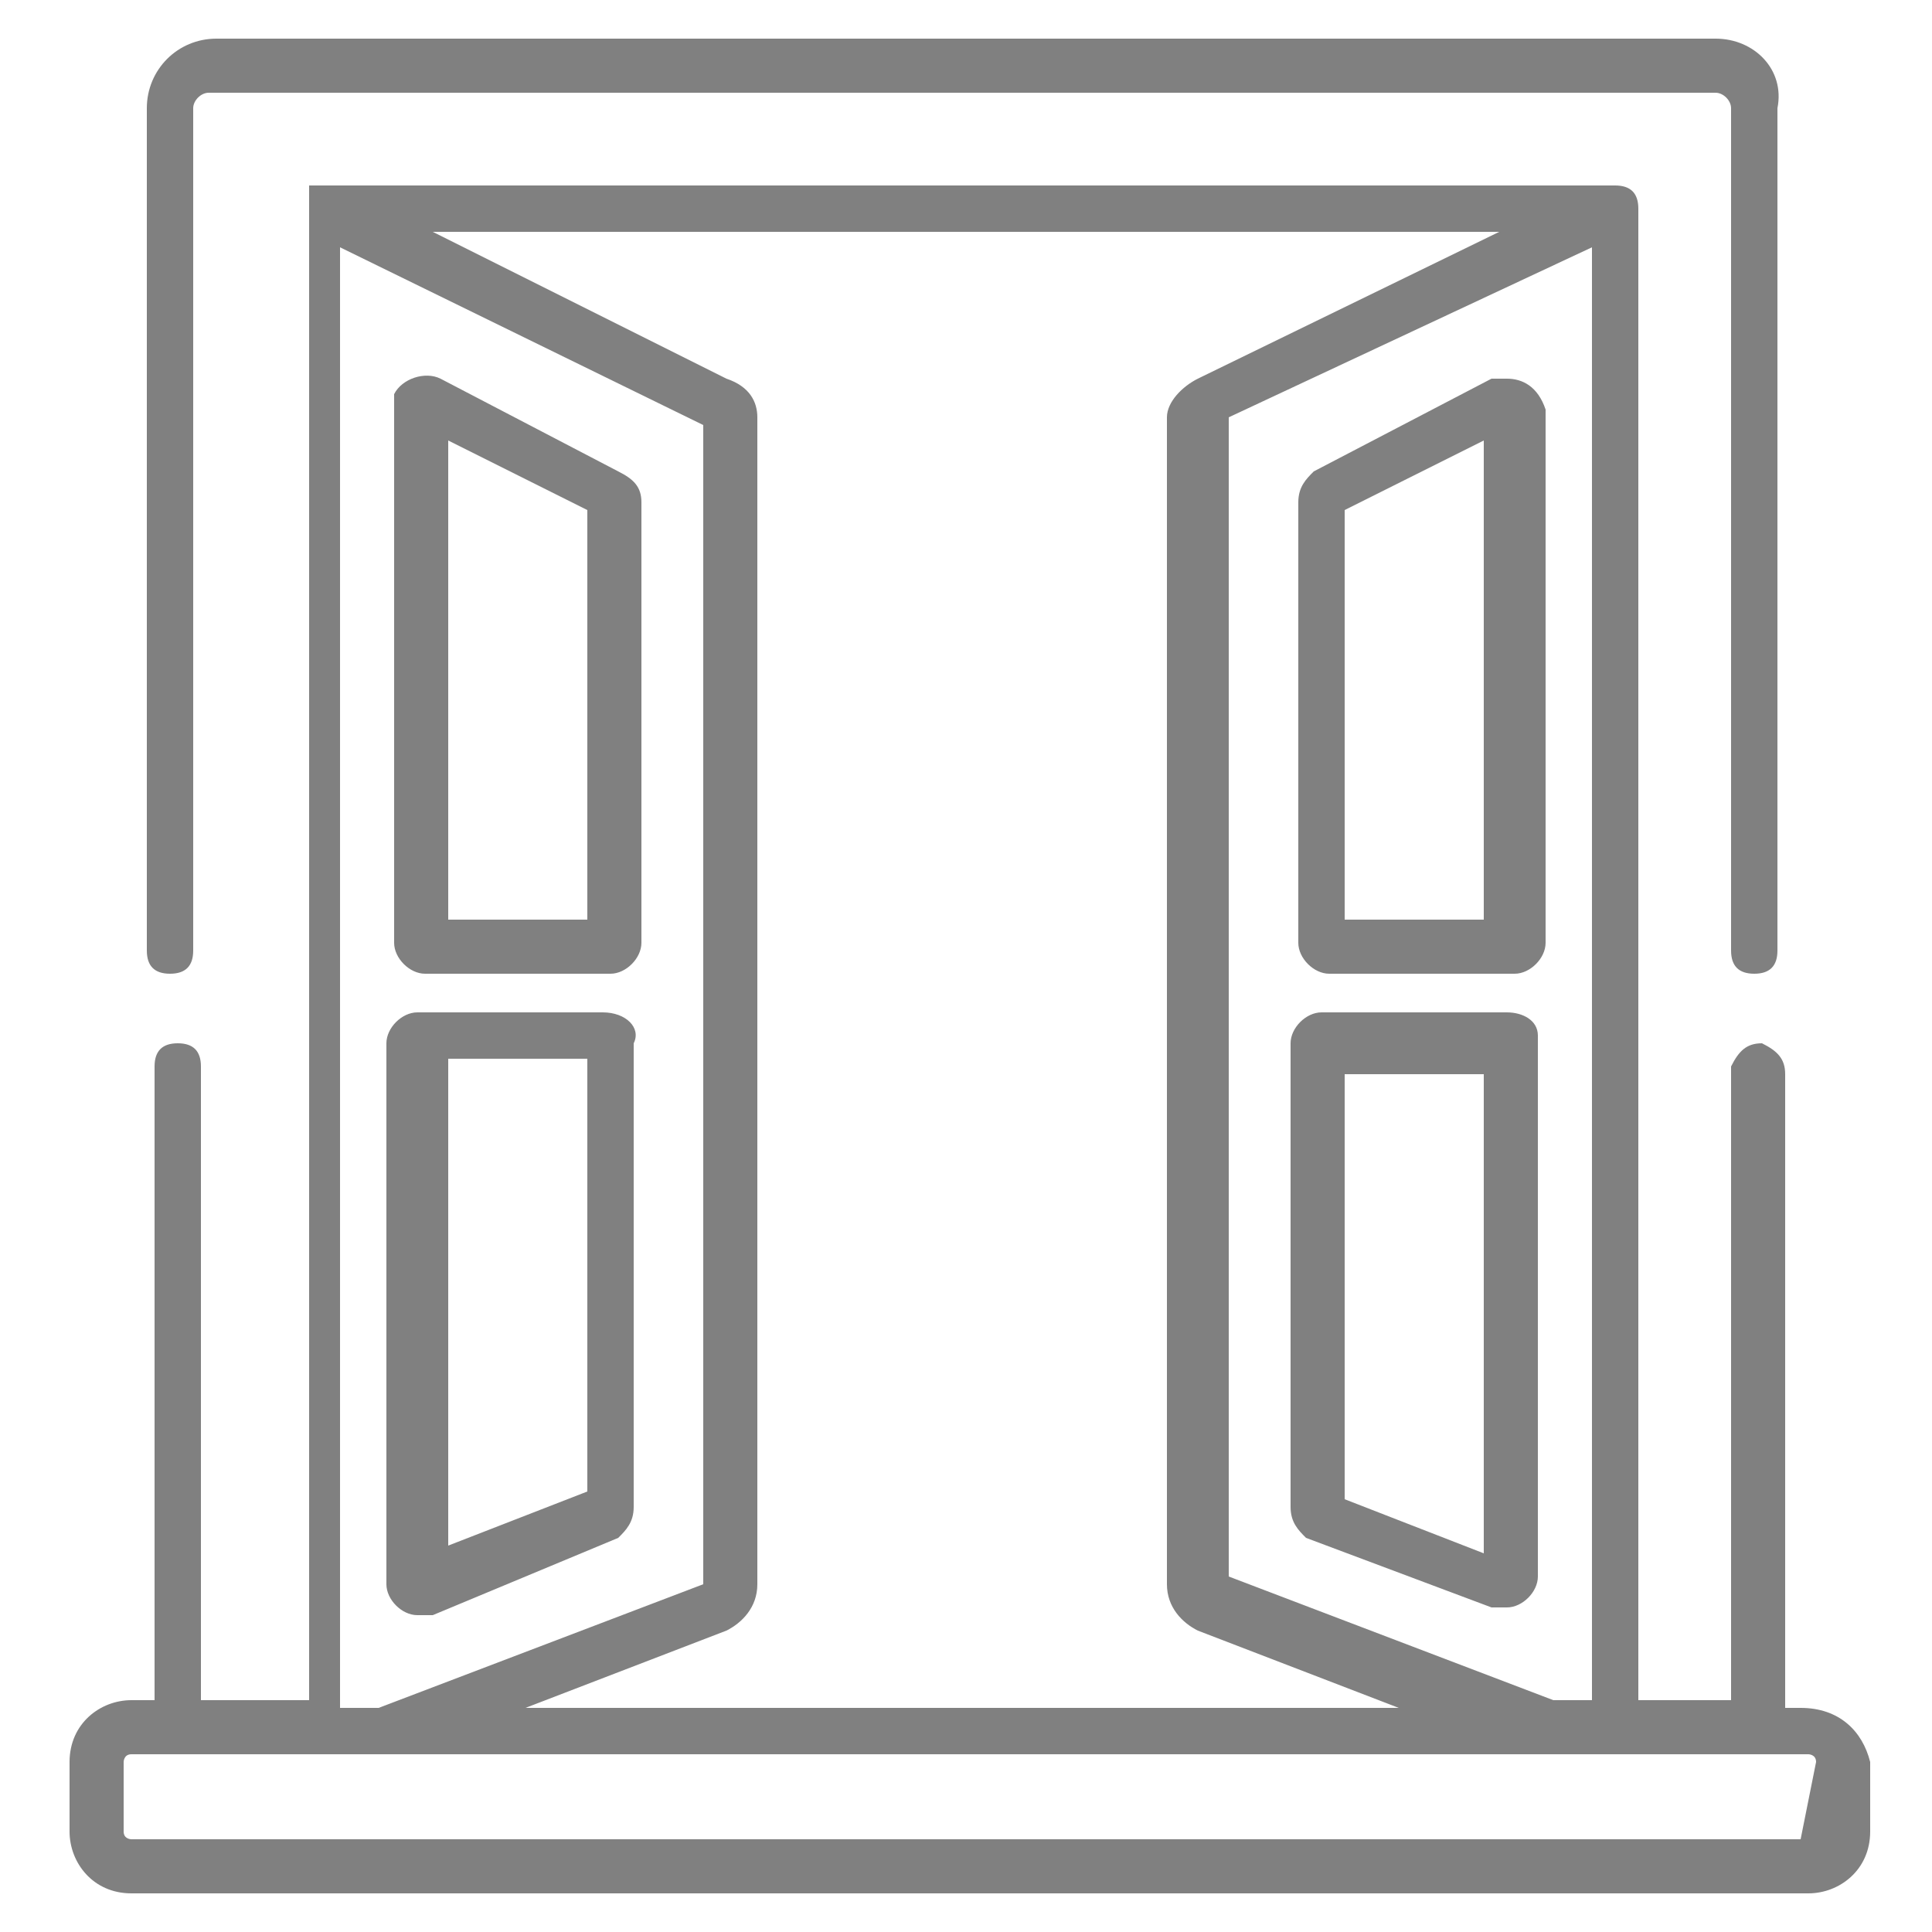 <?xml version="1.0" encoding="utf-8"?>
<!-- Generator: Adobe Illustrator 22.0.1, SVG Export Plug-In . SVG Version: 6.00 Build 0)  -->
<svg version="1.1" id="Layer_1" xmlns="http://www.w3.org/2000/svg" xmlns:xlink="http://www.w3.org/1999/xlink" x="0px" y="0px"
	 viewBox="0 0 25 25" style="enable-background:new 0 0 25 25;" xml:space="preserve">
<style type="text/css">
	.st0{fill:#808080;}
</style>
<path class="st0" d="M23.3,22.1h-0.2v-8.2c0-0.2-0.1-0.3-0.3-0.4c-0.2,0-0.3,0.1-0.4,0.3c0,0,0,0,0,0v8.2h-1.2V2.7
	c0-0.2-0.1-0.3-0.3-0.3H4h0c0,0,0,0,0,0c0,0,0,0,0,0l0,0l0,0h0l0,0h0l0,0c0,0,0,0,0,0l0,0l0,0c0,0,0,0,0,0c0,0,0,0,0,0c0,0,0,0,0,0
	c0,0,0,0,0,0l0,0c0,0,0,0,0,0v0c0,0,0,0,0,0c0,0,0,0,0,0c0,0,0,0,0,0c0,0,0,0,0,0c0,0,0,0,0,0V22H2.6v-8.2c0-0.2-0.1-0.3-0.3-0.3
	c-0.2,0-0.3,0.1-0.3,0.3c0,0,0,0,0,0v8.2H1.7c-0.4,0-0.8,0.3-0.8,0.8v0.9c0,0.4,0.3,0.8,0.8,0.8h21.7c0.4,0,0.8-0.3,0.8-0.8v-0.9
	C24.1,22.4,23.8,22.1,23.3,22.1z M20.6,3.2v18.8h-0.5l-4.2-1.6v-15L20.6,3.2z M19.4,3l-3.9,1.9c-0.2,0.1-0.4,0.3-0.4,0.5v15.1
	c0,0.3,0.2,0.5,0.4,0.6l2.6,1H6.8l2.6-1c0.2-0.1,0.4-0.3,0.4-0.6V5.4c0-0.2-0.1-0.4-0.4-0.5L5.6,3H19.4L19.4,3z M4.4,3.2l4.7,2.3v15
	l-4.2,1.6H4.4L4.4,3.2L4.4,3.2z M23.3,23.8H1.7c0,0-0.1,0-0.1-0.1v-0.9c0,0,0-0.1,0.1-0.1h21.7c0,0,0.1,0,0.1,0.1L23.3,23.8
	L23.3,23.8C23.4,23.8,23.4,23.8,23.3,23.8L23.3,23.8z M22.2,0.5H2.8c-0.5,0-0.9,0.4-0.9,0.9v10.9c0,0.2,0.1,0.3,0.3,0.3
	c0.2,0,0.3-0.1,0.3-0.3c0,0,0,0,0,0V1.4c0-0.1,0.1-0.2,0.2-0.2c0,0,0,0,0,0h19.5c0.1,0,0.2,0.1,0.2,0.2v10.9c0,0.2,0.1,0.3,0.3,0.3
	c0.2,0,0.3-0.1,0.3-0.3c0,0,0,0,0,0V1.4C23.1,0.9,22.7,0.5,22.2,0.5L22.2,0.5z M19.5,4.9c-0.1,0-0.1,0-0.2,0L17,6.1
	c-0.1,0.1-0.2,0.2-0.2,0.4v5.7c0,0.2,0.2,0.4,0.4,0.4l2.4,0l0,0c0.2,0,0.4-0.2,0.4-0.4c0,0,0,0,0,0V5.3C19.9,5,19.7,4.9,19.5,4.9
	L19.5,4.9z M19.2,11.9l-1.8,0V6.6l1.8-0.9V11.9z M19.5,13.1l-2.4,0c-0.2,0-0.4,0.2-0.4,0.4v6c0,0.2,0.1,0.3,0.2,0.4l2.4,0.9
	c0,0,0.1,0,0.2,0c0.2,0,0.4-0.2,0.4-0.4v-7C19.9,13.2,19.7,13.1,19.5,13.1L19.5,13.1z M19.2,20.1l-1.8-0.7v-5.5l1.8,0V20.1z
	 M7.8,13.1l-2.4,0c-0.2,0-0.4,0.2-0.4,0.4v7c0,0.2,0.2,0.4,0.4,0.4c0,0,0,0,0,0c0.1,0,0.1,0,0.2,0L8,19.9c0.1-0.1,0.2-0.2,0.2-0.4
	v-6C8.3,13.3,8.1,13.1,7.8,13.1L7.8,13.1z M7.6,19.3l-1.8,0.7v-6.3l1.8,0V19.3z M8,6.1L5.7,4.9c-0.2-0.1-0.5,0-0.6,0.2
	c0,0.1,0,0.1,0,0.2v6.9c0,0.2,0.2,0.4,0.4,0.4c0,0,0,0,0,0l0,0l2.4,0c0.2,0,0.4-0.2,0.4-0.4V6.5C8.3,6.3,8.2,6.2,8,6.1z M7.6,11.9
	l-1.8,0V5.7l1.8,0.9V11.9z"/>
</svg>
